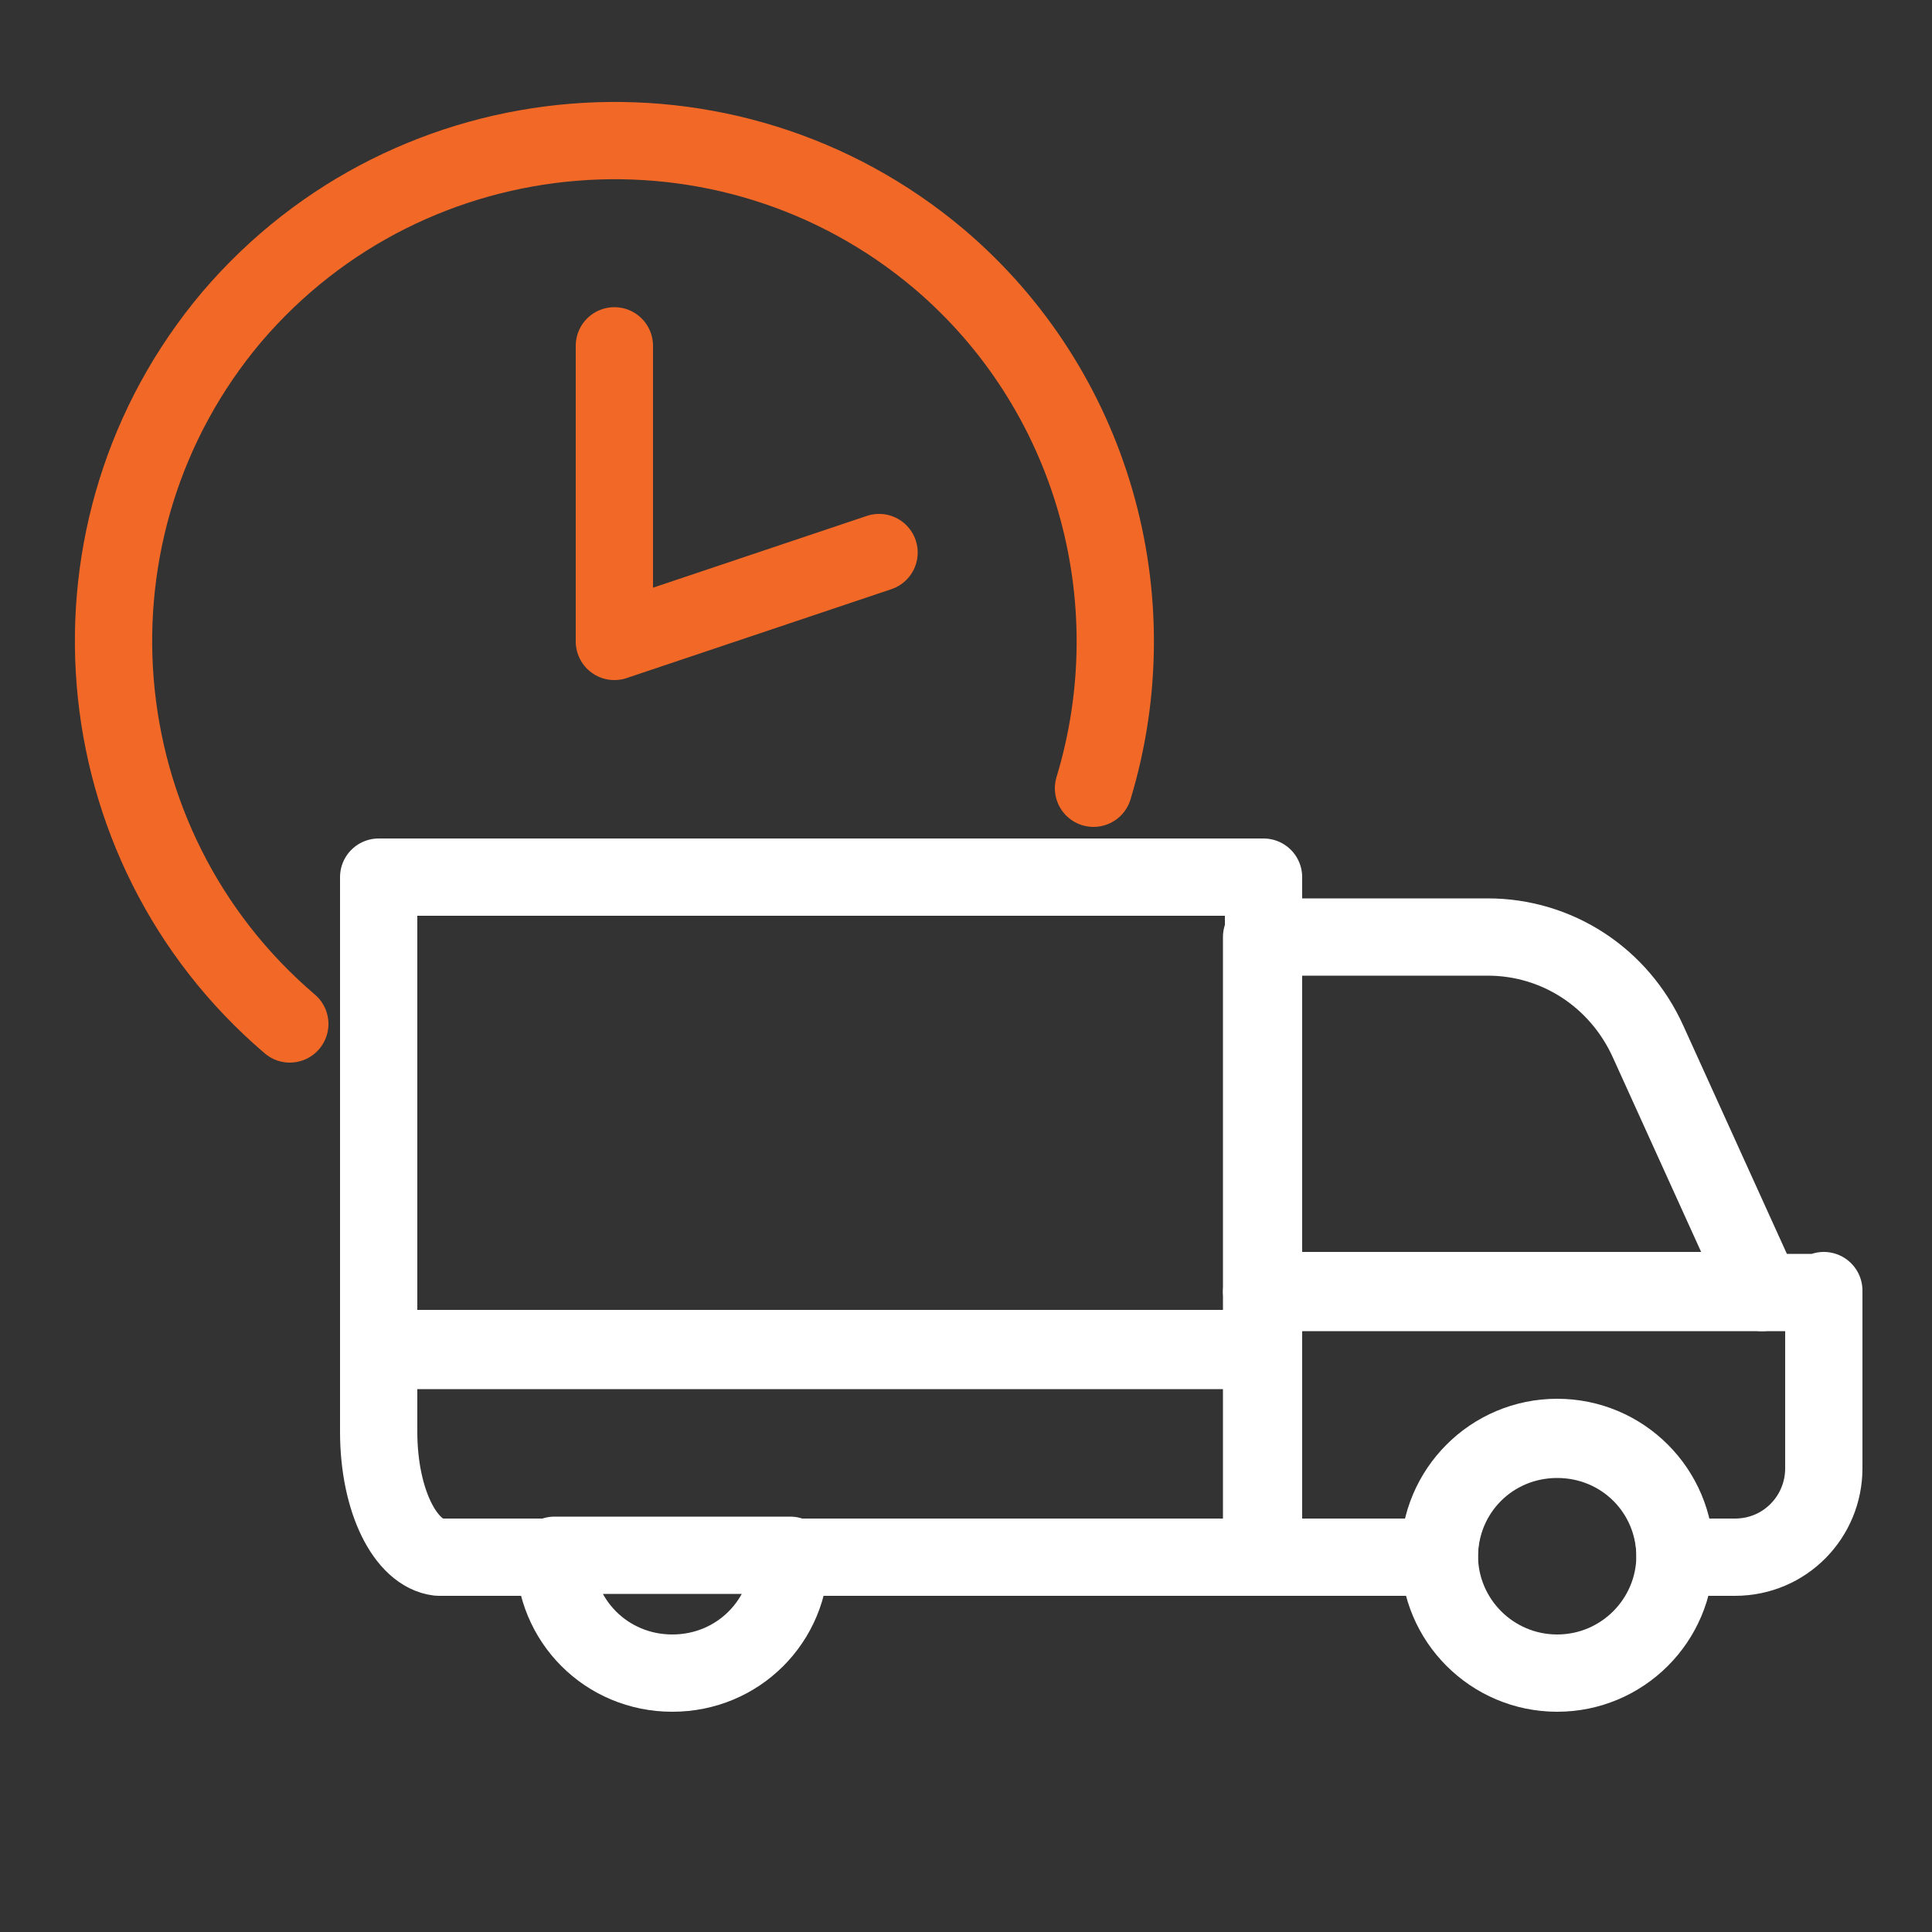 <?xml version="1.0" encoding="UTF-8"?>
<svg xmlns="http://www.w3.org/2000/svg" version="1.1" viewBox="0 0 100 100">
  <rect x="0" y="0" width="100" height="100" fill="#333333" stroke="none"/>
  <defs>
    <style>
      .cls-1 {
        stroke: #f26927;
      }

      .cls-1, .cls-2 {
        stroke-width: 4px;
      }

      .cls-1, .cls-2, .cls-3, .cls-4 {
        fill: none;
      }

      .cls-1, .cls-2, .cls-4 {
        stroke-linecap: round;
        stroke-linejoin: round;
      }

      .cls-2, .cls-4 {
        stroke: #fff;
      }

      .cls-4 {
        stroke-width: 3px;
      }
    </style>
  </defs>
  <!-- Generator: Adobe Illustrator 28.6.0, SVG Export Plug-In . SVG Version: 1.2.0 Build 709)  -->
  <g>
    <g id="Layer_1">
      <g id="Layer_1-2" data-name="Layer_1">
        <g id="Layer_1-2">
          <g>
            <path class="cls-3" d="M1.3,1.2h97.7v97.7H1.3V1.2Z"/>
            <g>
              <path class="cls-2" d="M19.6,51.5v-6.1h45.8v24.4H19.6v-18.3Z"/>
              <path class="cls-2" d="M19.6,71v3.1c0,3.6,1.4,6.3,3.1,6.5h6.1"/>
              <path class="cls-2" d="M19.6,71.4v-1.5h45.8v10.7h-24.4"/>
              <path class="cls-2" d="M91.3,66.8h-26v-18.3h11.7c3.6,0,6.8,2.1,8.3,5.4l5.9,13h0Z"/>
              <path class="cls-2" d="M94.4,66.8v9.2c0,2.5-2,4.6-4.6,4.6h-3.1c0-3.4-2.7-6.1-6.1-6.1s-6.1,2.7-6.1,6.1h-9.2v-13.7h29.1,0Z"/>
              <circle class="cls-2" cx="80.6" cy="80.5" r="6.1"/>
              <path class="cls-4" d="M40.9,80.5h-12.2"/>
              <path class="cls-2" d="M40.9,80.5c0,3.4-2.7,6.1-6.1,6.1s-6.1-2.7-6.1-6.1h12.2Z"/>
              <path class="cls-1" d="M15,53c-10.9-9.3-12.2-25.7-3-36.6,9.3-10.9,25.7-12.2,36.6-3,7.9,6.7,11,17.5,8,27.4"/>
              <path class="cls-1" d="M31.8,17.9v15.3l13.7-4.6"/>
            </g>
          </g>
        </g>
      </g>
    </g>
  </g>
</svg>